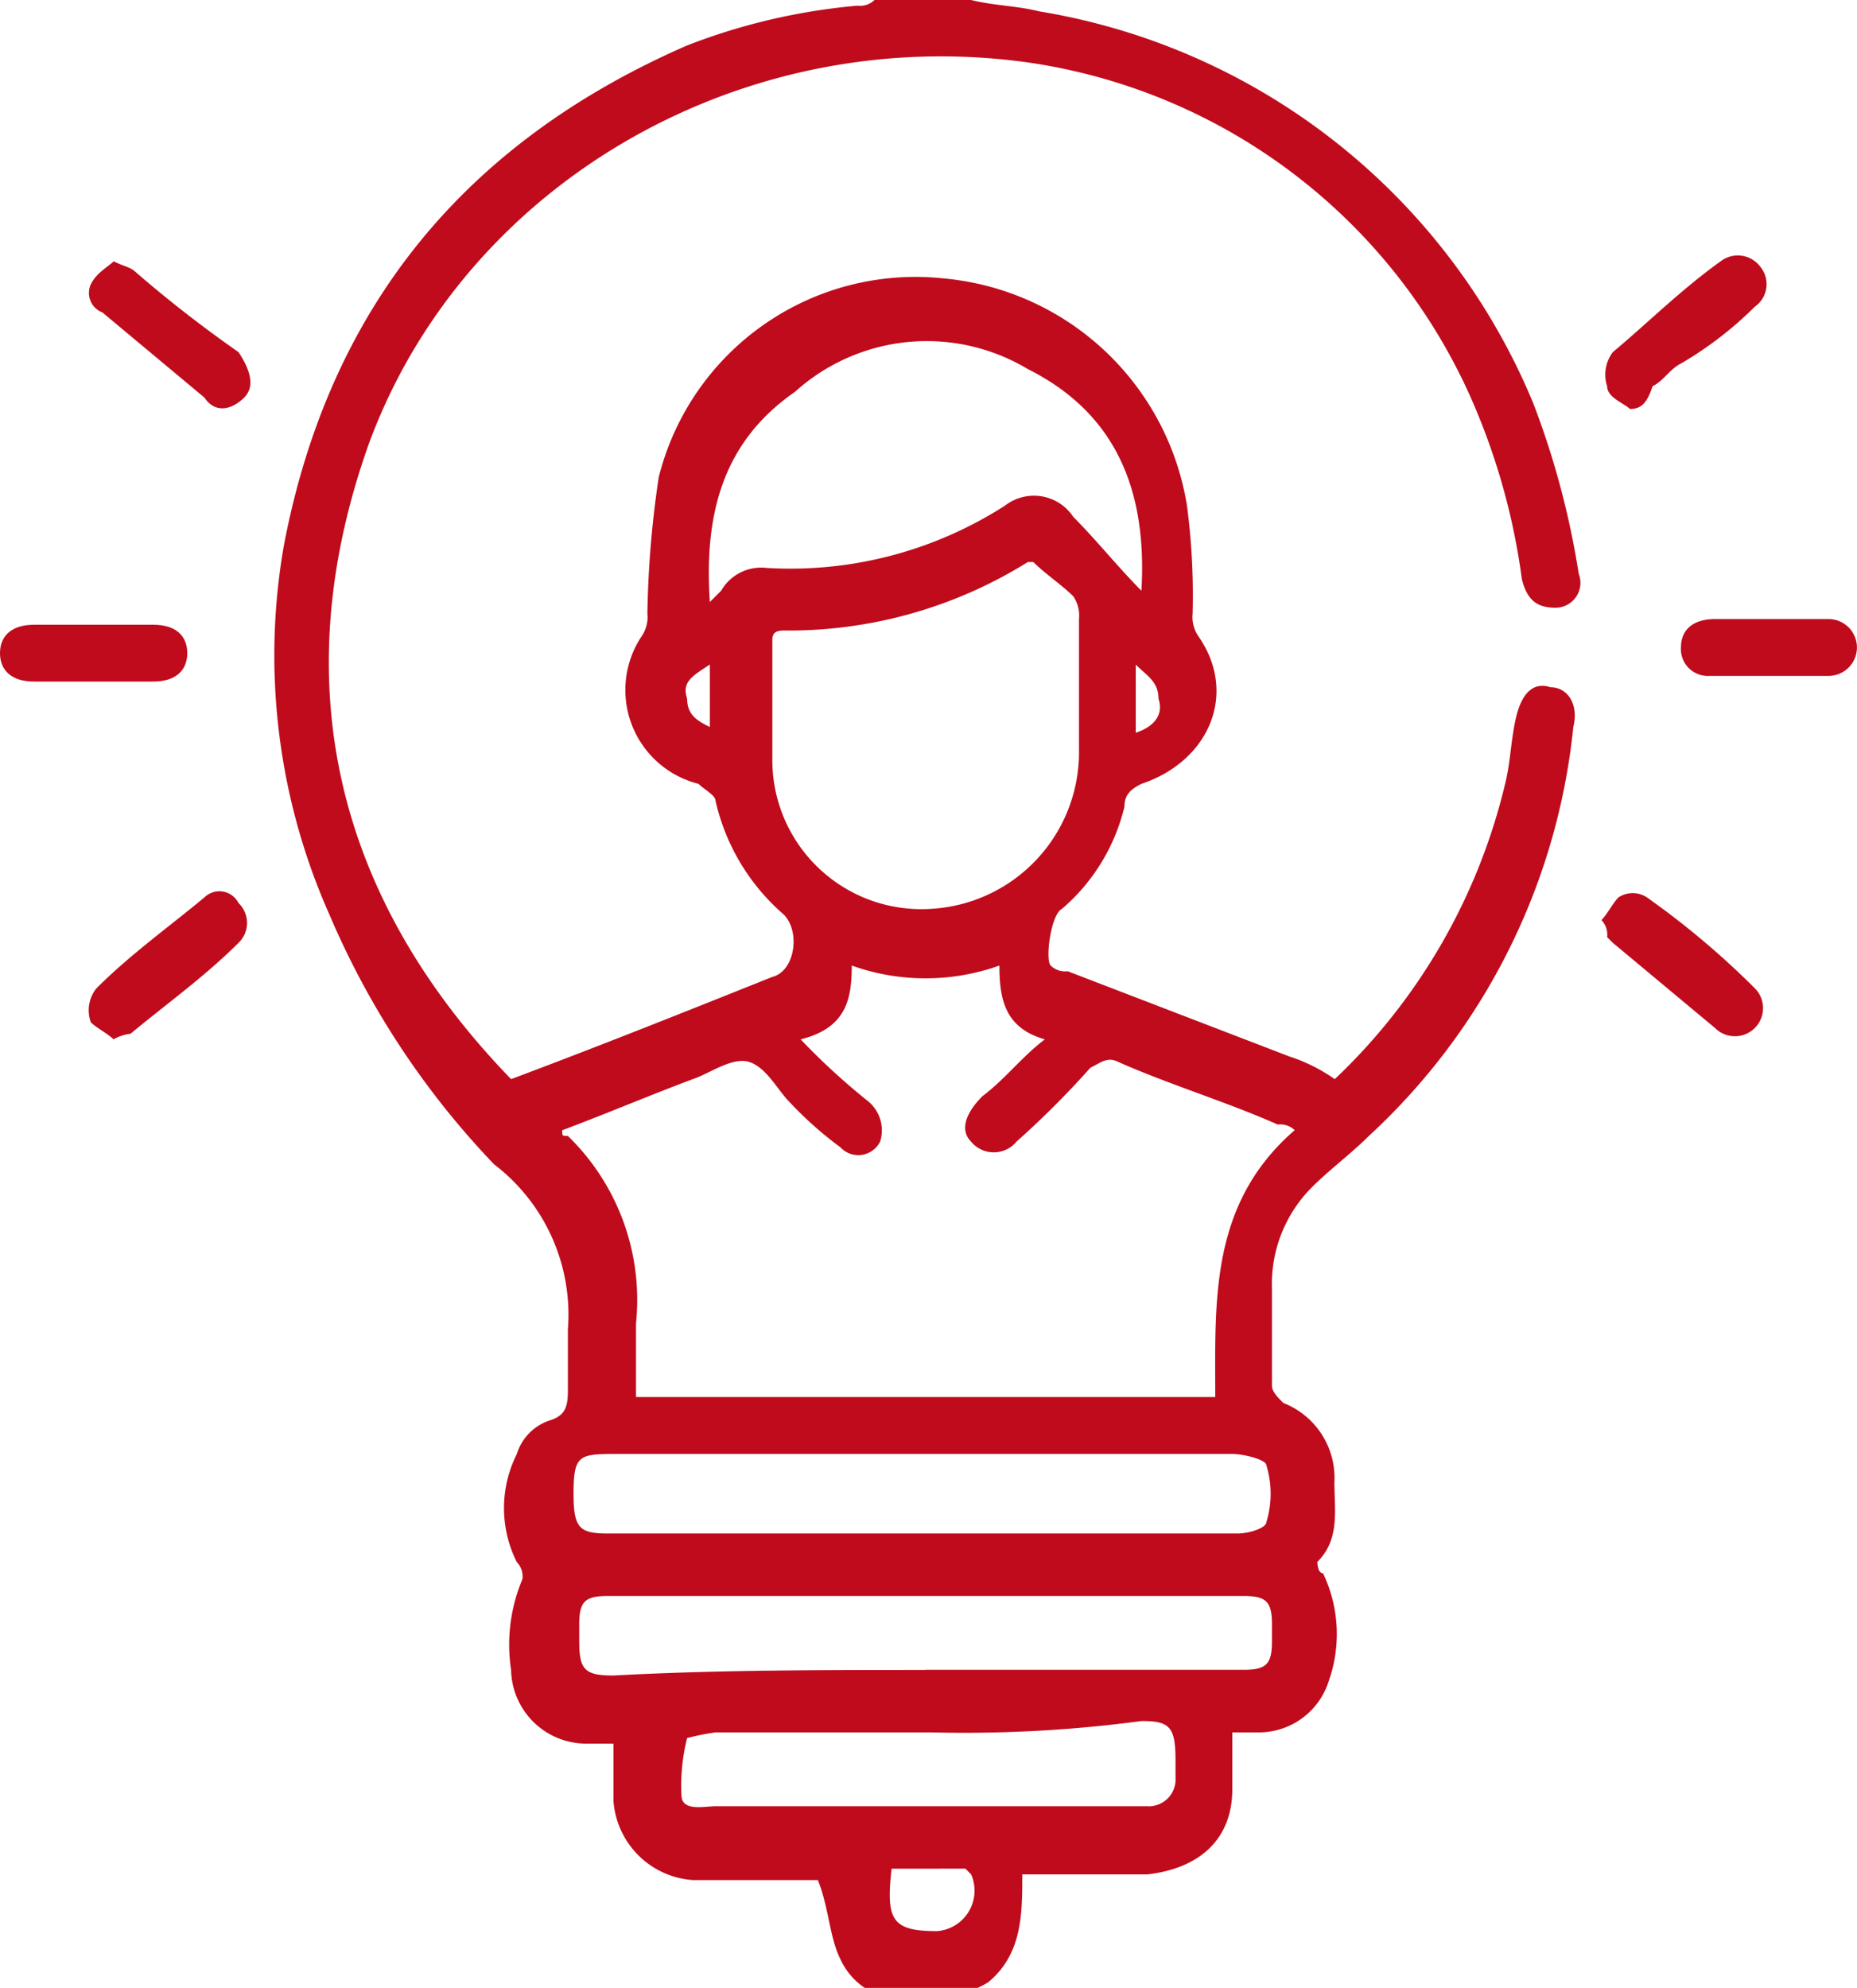 <svg id="Group_1564" data-name="Group 1564" xmlns="http://www.w3.org/2000/svg" xmlns:xlink="http://www.w3.org/1999/xlink" width="59.5" height="63.685" viewBox="0 0 59.5 63.685">
  <defs>
    <clipPath id="clip-path">
      <rect id="Rectangle_335" data-name="Rectangle 335" width="59.5" height="63.685" fill="#bf0b1c"/>
    </clipPath>
  </defs>
  <g id="Group_1564-2" data-name="Group 1564" transform="translate(0 0)" clip-path="url(#clip-path)">
    <path id="Path_2200" data-name="Path 2200" d="M27.159,0c.728.182,1.456.182,2.183.364a20.776,20.776,0,0,1,15.83,12.555,26.768,26.768,0,0,1,1.456,5.459.8.8,0,0,1-.728,1.092c-.546,0-.91-.182-1.092-.91a21.325,21.325,0,0,0-1.638-5.823A18.413,18.413,0,0,0,28.979,2C19.881.728,10.965,5.823,7.872,14.193,5.142,21.835,6.78,28.749,12.421,34.572h0c2.911-1.092,5.641-2.183,8.37-3.275.728-.182.91-1.456.364-2a6.8,6.8,0,0,1-2.183-3.639c0-.182-.364-.364-.546-.546a3.1,3.1,0,0,1-1.82-4.731,1.094,1.094,0,0,0,.182-.728,32.6,32.6,0,0,1,.364-4.367,8.479,8.479,0,0,1,9.1-6.369,8.693,8.693,0,0,1,7.824,7.278,22.021,22.021,0,0,1,.182,3.457,1.094,1.094,0,0,0,.182.728c1.274,1.82.364,4-1.82,4.731-.364.182-.546.364-.546.728a6.208,6.208,0,0,1-2,3.275c-.364.182-.546,1.638-.364,1.82a.668.668,0,0,0,.546.182l7.1,2.729a5.448,5.448,0,0,1,1.456.728,19.144,19.144,0,0,0,5.459-9.462c.182-.728.182-1.456.364-2.183s.546-1.092,1.092-.91c.546,0,.91.546.728,1.274a20.644,20.644,0,0,1-6.55,13.1c-.546.546-1.274,1.092-1.82,1.638A4.385,4.385,0,0,0,36.8,41.3V44.4c0,.182.182.364.364.546A2.576,2.576,0,0,1,38.8,47.491c0,.91.182,1.82-.546,2.547,0,0,0,.364.182.364a4.52,4.52,0,0,1,.182,3.457A2.35,2.35,0,0,1,36.439,55.5h-.91v1.82c0,1.638-1.092,2.547-2.729,2.729h-4c0,1.274,0,2.547-1.092,3.457a4.062,4.062,0,0,1-2.547.546,2.207,2.207,0,0,1-2.183-1.274c-.364-.728-.364-1.638-.728-2.547h-4A2.739,2.739,0,0,1,15.7,57.68v-1.82h-.91A2.409,2.409,0,0,1,12.421,53.5a5.4,5.4,0,0,1,.364-2.911.668.668,0,0,0-.182-.546,3.854,3.854,0,0,1,0-3.457,1.64,1.64,0,0,1,1.092-1.092c.546-.182.546-.546.546-1.092v-1.82A6.059,6.059,0,0,0,11.875,37.3,26.632,26.632,0,0,1,6.6,29.3,20.416,20.416,0,0,1,5.142,17.468C6.6,9.826,10.965,4.549,18.061,1.456A19.8,19.8,0,0,1,23.52.182.668.668,0,0,0,24.066,0ZM37.531,36.209a.668.668,0,0,0-.546-.182c-1.638-.728-3.457-1.274-5.095-2-.364-.182-.546,0-.91.182a28.992,28.992,0,0,1-2.365,2.365.943.943,0,0,1-1.456,0c-.364-.364-.182-.91.364-1.456.728-.546,1.274-1.274,2-1.82-1.274-.364-1.456-1.274-1.456-2.365a7.038,7.038,0,0,1-4.731,0c0,1.092-.182,2-1.638,2.365a21.808,21.808,0,0,0,2.183,2,1.206,1.206,0,0,1,.364,1.274.78.78,0,0,1-1.274.182A11.772,11.772,0,0,1,21.337,35.3c-.364-.364-.728-1.092-1.274-1.274s-1.274.364-1.82.546c-1.456.546-2.729,1.092-4.185,1.638,0,.182,0,.182.182.182a7.314,7.314,0,0,1,2.183,6v2.365h18.56c0-3.093-.182-6.187,2.547-8.552m-8.37-18.2h-.182A14.49,14.49,0,0,1,21.155,20.2c-.364,0-.364.182-.364.364v3.821a4.776,4.776,0,0,0,5.095,4.731,5.024,5.024,0,0,0,4.731-5.095V19.833a1.094,1.094,0,0,0-.182-.728c-.364-.364-.91-.728-1.274-1.092M18.789,19.287l.364-.364a1.477,1.477,0,0,1,1.456-.728,12.723,12.723,0,0,0,7.642-2,1.511,1.511,0,0,1,2.183.364c.728.728,1.456,1.638,2.183,2.365.182-3.093-.728-5.641-3.639-7.1a6.3,6.3,0,0,0-7.46.728c-2.365,1.638-2.911,4-2.729,6.732M25.7,49.128H35.711c.364,0,.91-.182.91-.364a3.1,3.1,0,0,0,0-1.82c0-.182-.728-.364-1.092-.364H15.878c-1.274,0-1.456,0-1.456,1.274,0,1.092.182,1.274,1.092,1.274Zm0,4.367h10.19c.728,0,.91-.182.91-.91V52.04c0-.728-.182-.91-.91-.91H15.514c-.728,0-.91.182-.91.91v.546c0,.91.182,1.092,1.092,1.092C18.971,53.5,22.428,53.5,25.7,53.5m.182,2H18.971a7.881,7.881,0,0,0-.91.182,6.19,6.19,0,0,0-.182,1.82c0,.546.728.364,1.092.364H32.8a.86.86,0,0,0,.91-.91v-.546c0-1.092-.182-1.274-1.092-1.274a42.9,42.9,0,0,1-6.732.364m-1.274,4.367c-.182,1.638,0,2,1.456,2a1.3,1.3,0,0,0,1.092-1.82l-.182-.182Zm7.824-36.391c.546-.182.91-.546.728-1.092,0-.546-.364-.728-.728-1.092ZM18.789,21.289c-.546.364-.91.546-.728,1.092,0,.546.364.728.728.91Z" transform="translate(3.955 0)" fill="#bf0b1c"/>
    <path id="Path_2201" data-name="Path 2201" d="M2.362,20.438c-.182-.182-.546-.364-.728-.546A1.117,1.117,0,0,1,1.816,18.8c1.092-1.092,2.365-2,3.457-2.911a.686.686,0,0,1,1.092.182.879.879,0,0,1,0,1.274c-1.092,1.092-2.365,2-3.457,2.911a1.408,1.408,0,0,0-.546.182" transform="translate(1.277 12.86)" fill="#bf0b1c"/>
    <path id="Path_2202" data-name="Path 2202" d="M2.36,4.6c.364.182.546.182.728.364A39.966,39.966,0,0,0,6.363,7.511c.364.546.546,1.092.182,1.456s-.91.546-1.274,0L2,6.238a.665.665,0,0,1-.364-.91c.182-.364.546-.546.728-.728" transform="translate(1.279 3.77)" fill="#bf0b1c"/>
    <path id="Path_2203" data-name="Path 2203" d="M28.2,16.589c.182-.182.364-.546.546-.728a.826.826,0,0,1,.91,0,26.606,26.606,0,0,1,3.457,2.911.9.9,0,1,1-1.274,1.274l-3.275-2.729-.182-.182a.668.668,0,0,0-.182-.546" transform="translate(23.112 12.888)" fill="#bf0b1c"/>
    <path id="Path_2204" data-name="Path 2204" d="M29.062,9.42c-.182-.182-.728-.364-.728-.728A1.2,1.2,0,0,1,28.516,7.6c1.092-.91,2.183-2,3.457-2.911a.9.9,0,0,1,1.274.182.878.878,0,0,1-.182,1.274A11.682,11.682,0,0,1,30.7,7.965c-.364.182-.546.546-.91.728-.182.546-.364.728-.728.728" transform="translate(23.16 3.681)" fill="#bf0b1c"/>
    <path id="Path_2205" data-name="Path 2205" d="M2.911,12.82H1.092C.364,12.82,0,12.456,0,11.91S.364,11,1.092,11H4.913C5.641,11,6,11.364,6,11.91s-.364.91-1.092.91Z" transform="translate(0 9.015)" fill="#bf0b1c"/>
    <path id="Path_2206" data-name="Path 2206" d="M32.329,10.9h2a.91.91,0,1,1,0,1.82H30.51a.86.86,0,0,1-.91-.91c0-.546.364-.91,1.092-.91Z" transform="translate(24.259 8.933)" fill="#bf0b1c"/>
  </g>
</svg>
